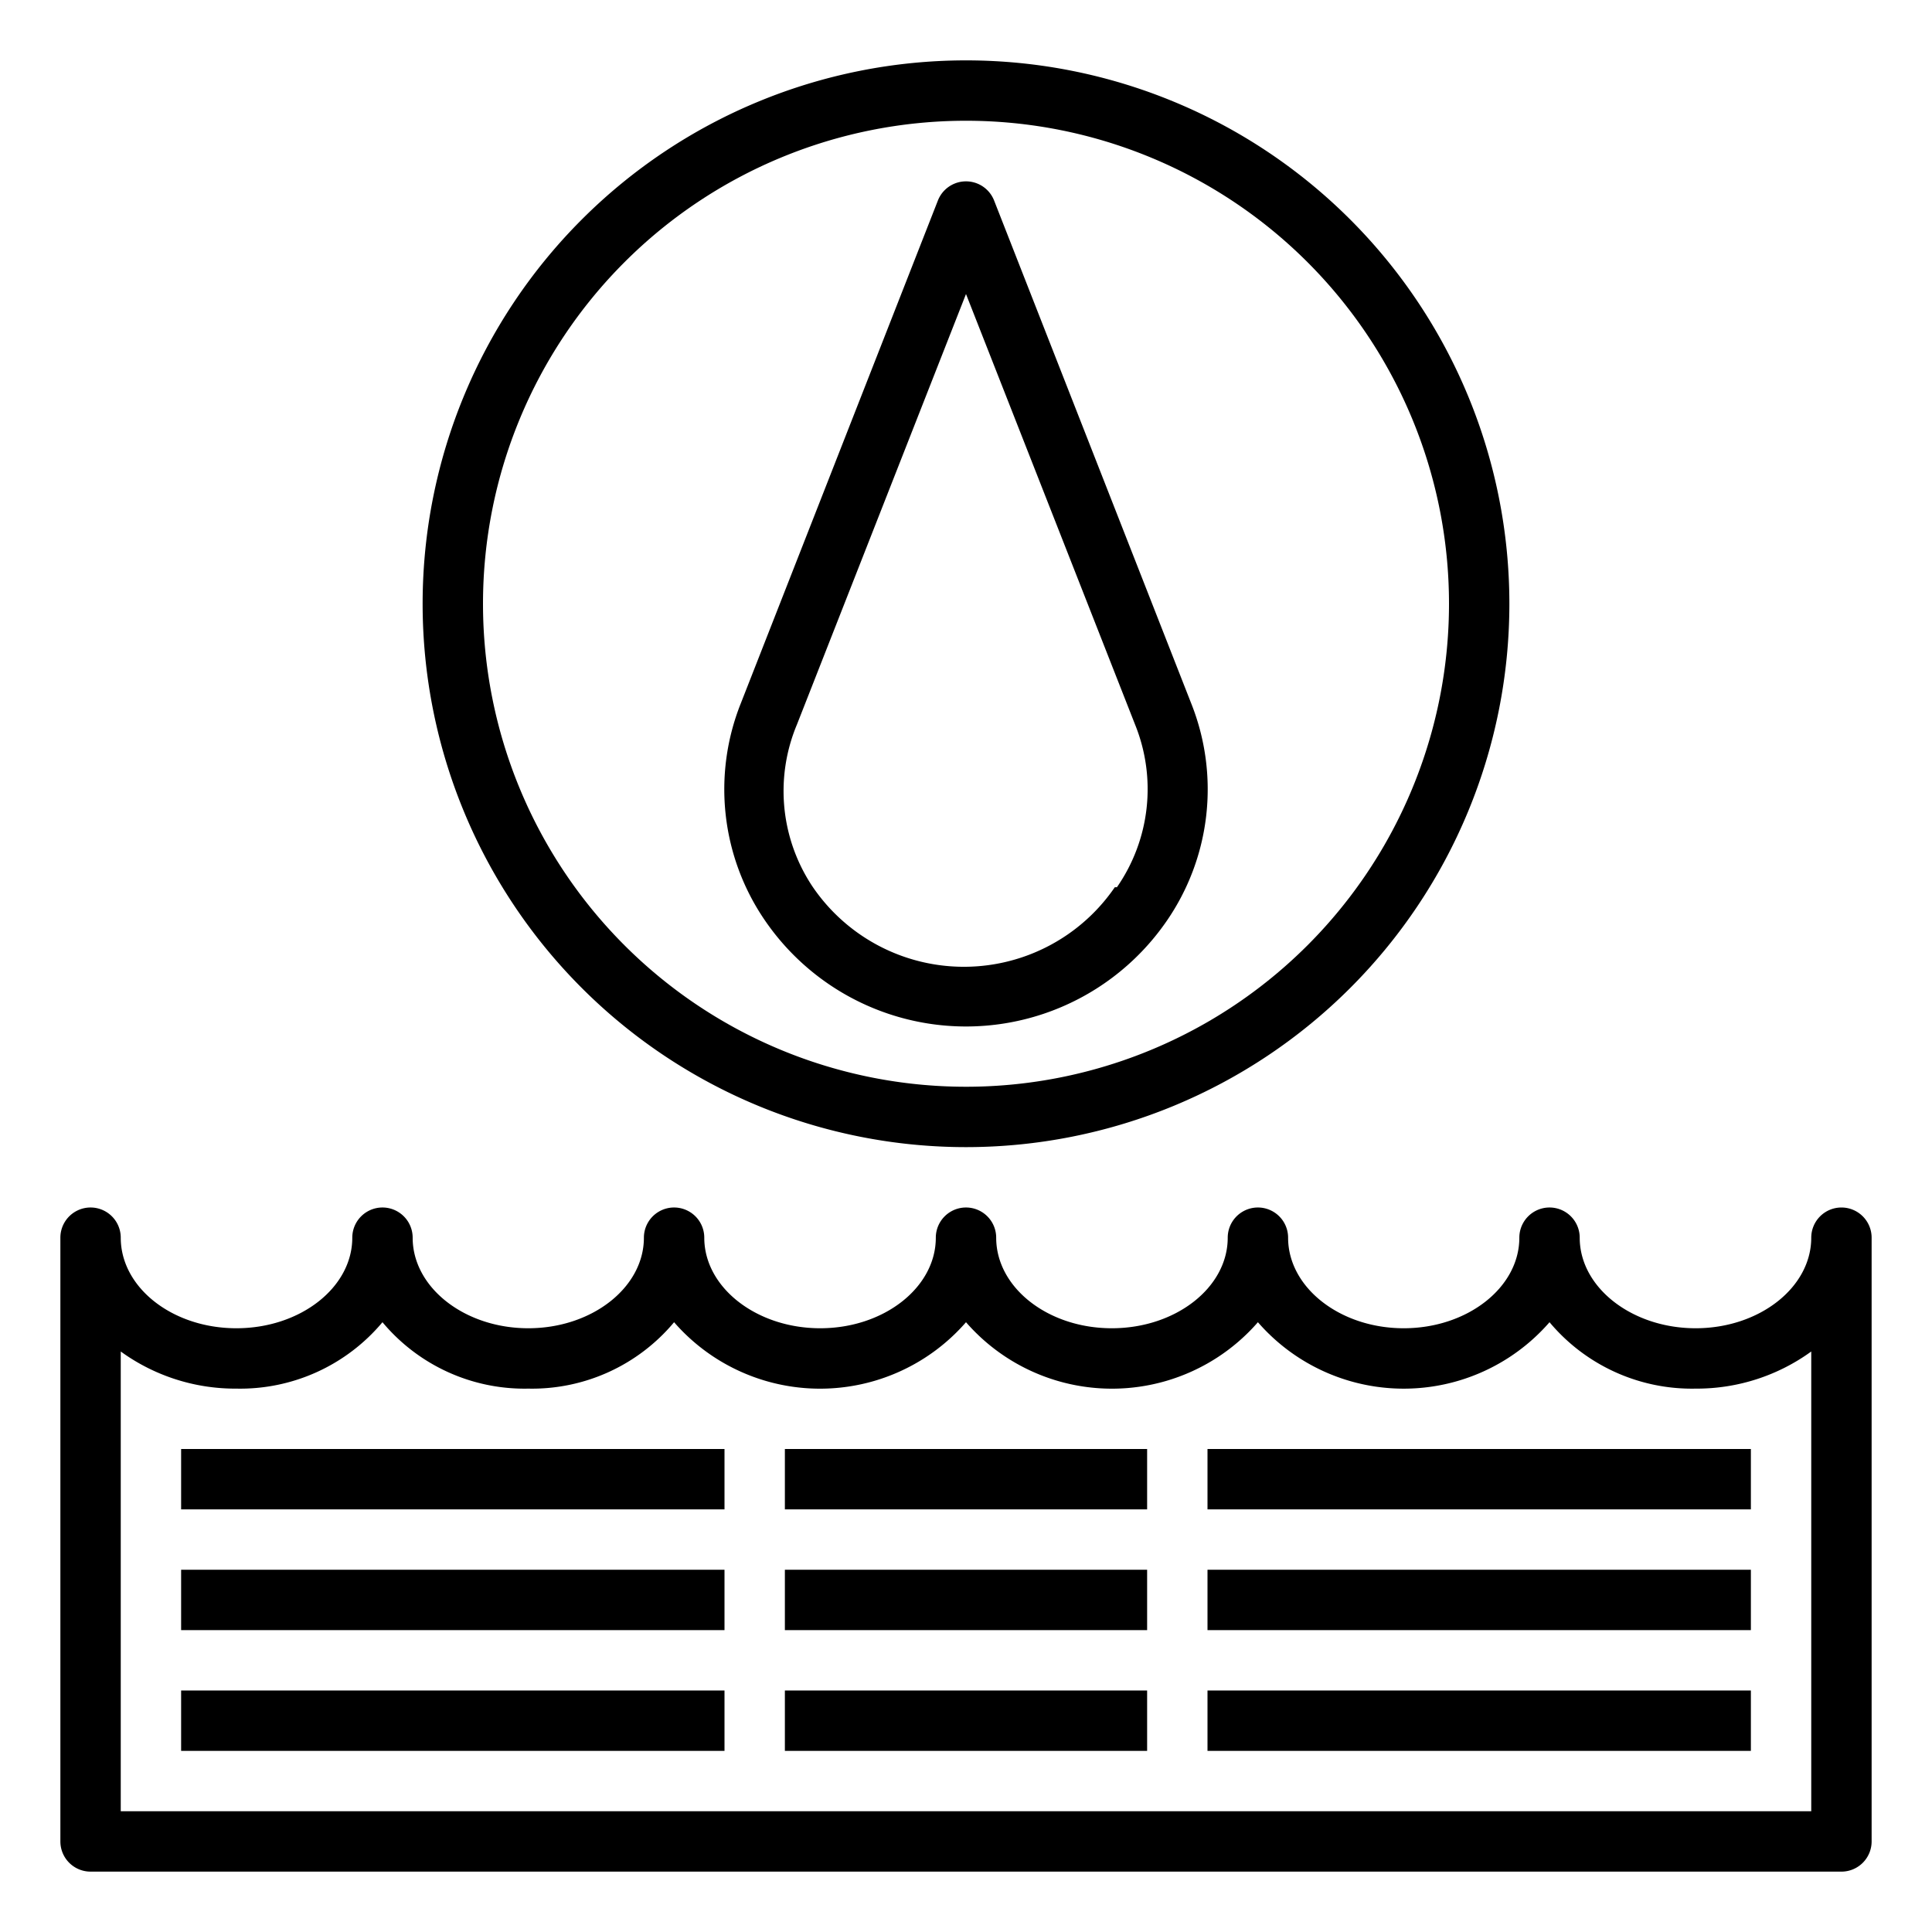 <svg xmlns="http://www.w3.org/2000/svg" id="Layer_1" height="512" viewBox="0 0 64 64" width="512" data-name="Layer 1"><path d="m32.93 6.64a1 1 0 00-1.86.0L24.54 23.3a7.68 7.68.0 00.82 7.22 8.07 8.07.0 0013.28.0 7.68 7.68.0 00.82-7.22zm4 22.75a6.06 6.06.0 01-10 0A5.7 5.7.0 0126.4 24L32 9.74 37.6 24a5.7 5.7.0 01-.6 5.39z"/><path d="m32 2a18 18 0 1018 18A18 18 0 0032 2zm0 34a16 16 0 1116-16A16 16 0 0132 36z"/><path d="m61 40a1 1 0 00-1 1c0 1.65-1.72 3-3.83 3s-3.84-1.35-3.84-3a1 1 0 00-2 0c0 1.65-1.72 3-3.83 3s-3.83-1.35-3.83-3a1 1 0 00-2 0c0 1.65-1.72 3-3.84 3S33 42.65 33 41a1 1 0 00-2 0c0 1.65-1.72 3-3.83 3s-3.84-1.35-3.84-3a1 1 0 00-2 0c0 1.65-1.72 3-3.83 3s-3.83-1.35-3.83-3a1 1 0 00-2 0c0 1.65-1.72 3-3.84 3S4 42.65 4 41a1 1 0 00-2 0v20a1 1 0 001 1h58a1 1 0 001-1V41a1 1 0 00-1-1zm-1 20H4V44.77A6.46 6.46.0 007.83 46a6.15 6.15.0 004.84-2.2A6.13 6.13.0 0017.5 46a6.13 6.13.0 004.83-2.2 6.41 6.41.0 009.67.0 6.41 6.41.0 009.67.0 6.4 6.4.0 009.66.0 6.15 6.15.0 004.84 2.2A6.46 6.46.0 0060 44.77z"/><path d="m6 48h18v2H6z"/><path d="m40 48h18v2H40z"/><path d="m26 48h12v2H26z"/><path d="m6 52h18v2H6z"/><path d="m40 52h18v2H40z"/><path d="m26 52h12v2H26z"/><path d="m6 56h18v2H6z"/><path d="m40 56h18v2H40z"/><path d="m26 56h12v2H26z"/></svg>